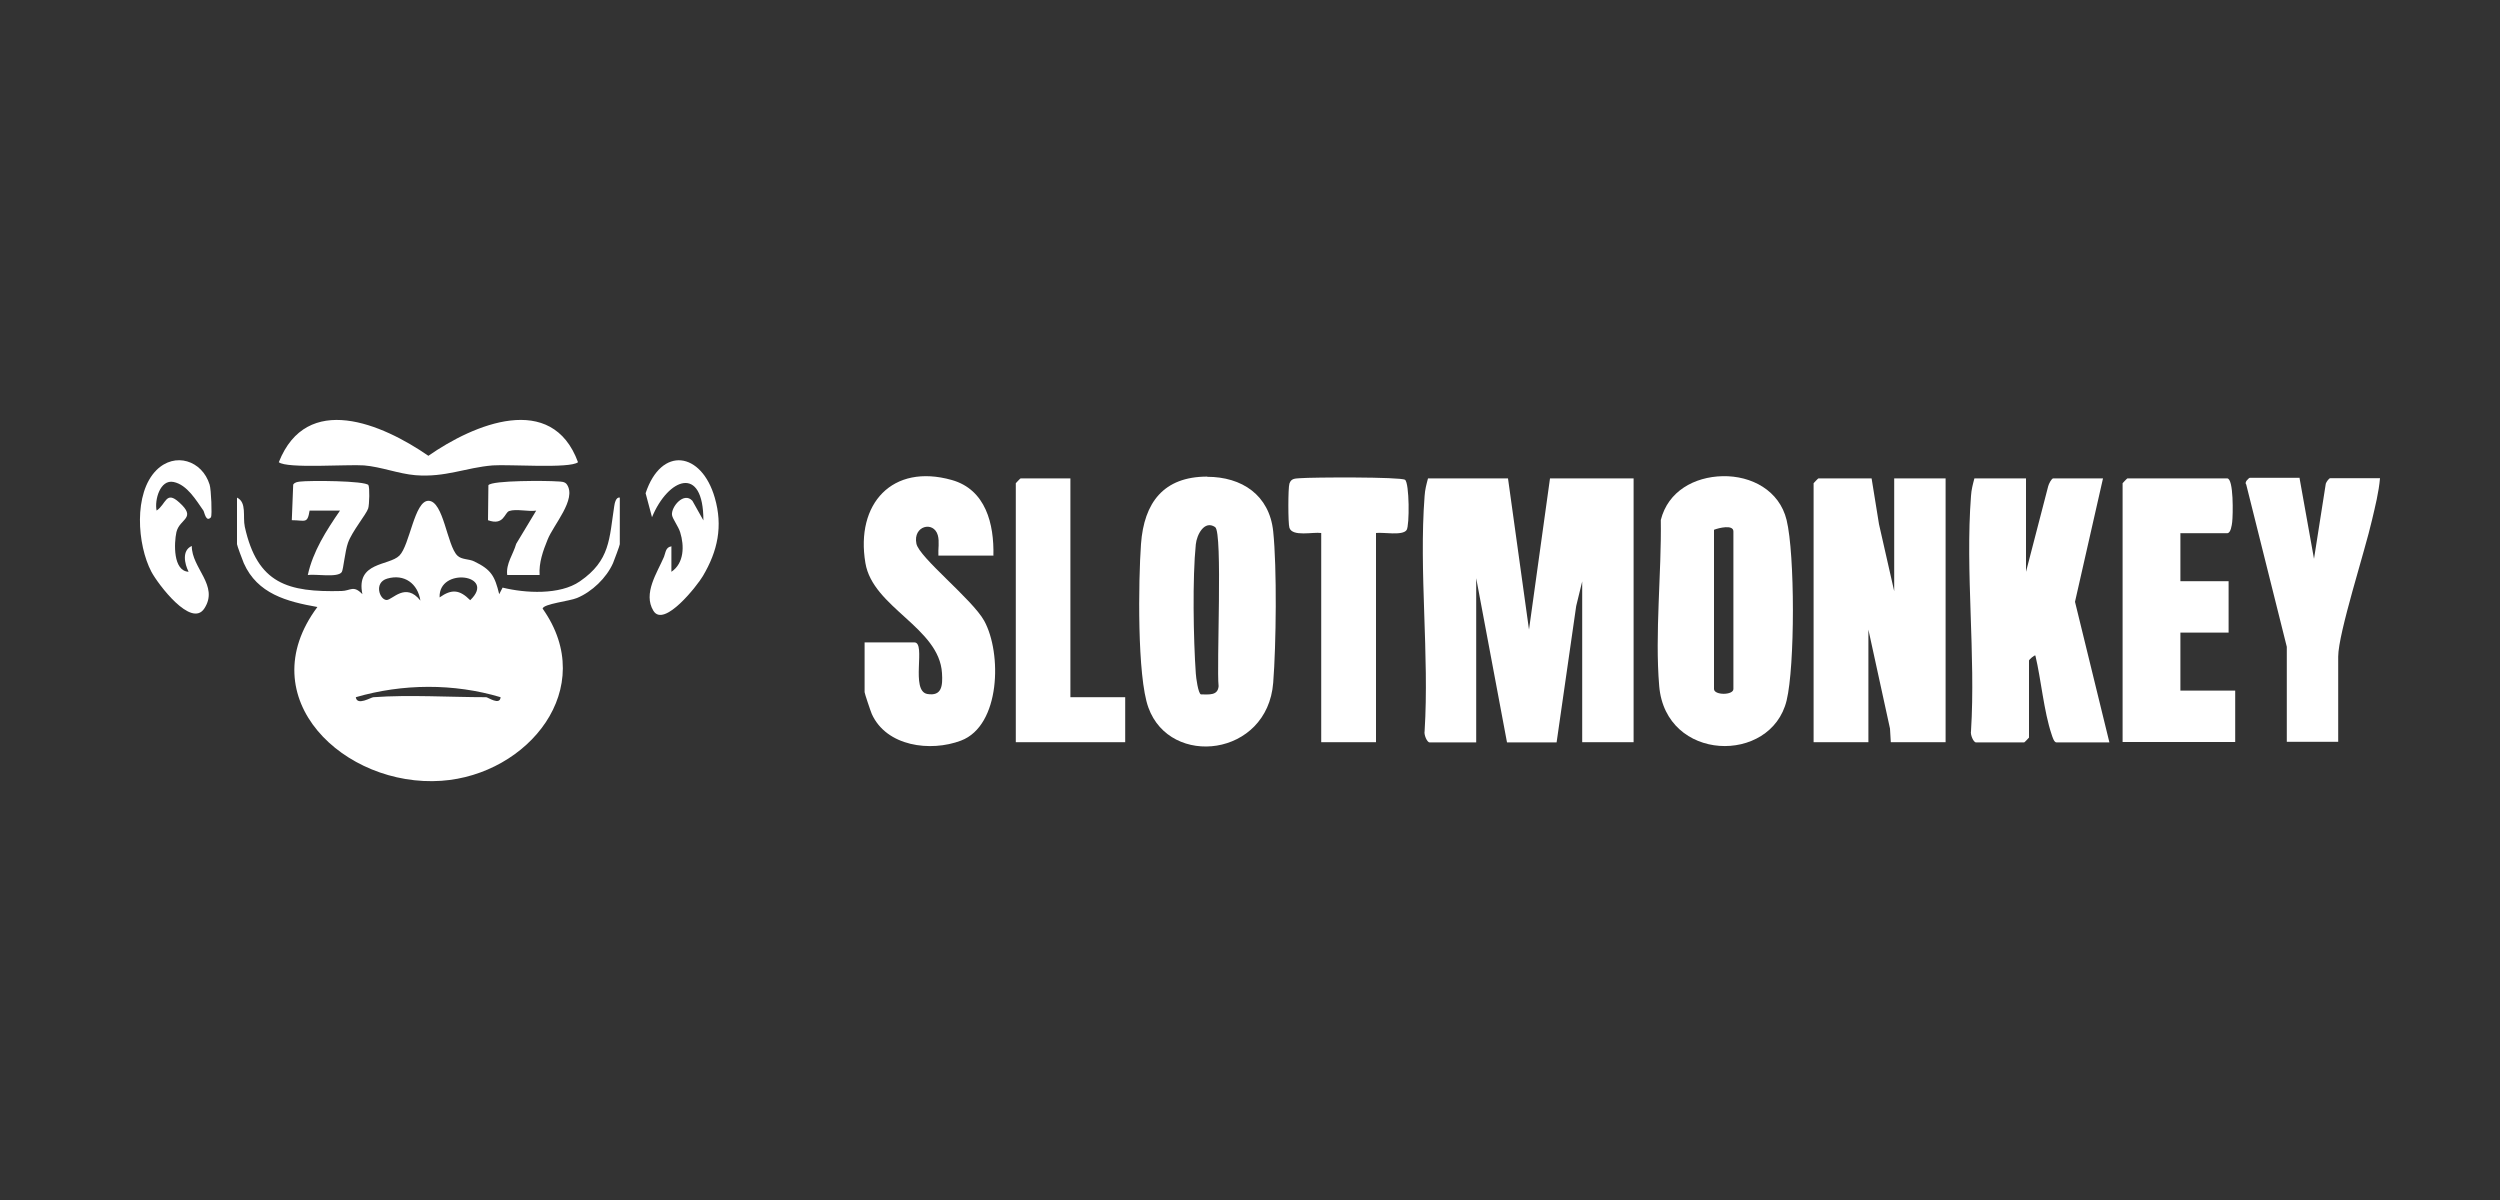 <?xml version="1.0" encoding="UTF-8"?>
<svg xmlns="http://www.w3.org/2000/svg" width="125" height="60" viewBox="0 0 125 60" fill="none">
  <rect x="0" y="0" width="125" height="60" fill="#333333" stroke="none"/>
  <path d="M11.85 24.88C12.35 25.12 12.13 25.83 12.24 26.34C12.87 29.19 14.39 29.62 17.08 29.55C17.53 29.54 17.67 29.24 18.12 29.71C17.78 28.08 19.45 28.3 19.97 27.78C20.49 27.26 20.72 25.04 21.42 25.04C22.18 25.04 22.35 27.28 22.87 27.78C23.08 27.99 23.45 27.94 23.71 28.07C24.56 28.48 24.74 28.8 24.96 29.71L25.13 29.38C26.26 29.66 27.99 29.76 28.99 29.07C30.52 28.02 30.46 26.93 30.71 25.32C30.73 25.18 30.79 24.84 30.99 24.88V27.21C30.99 27.27 30.71 28.01 30.65 28.16C30.32 28.9 29.6 29.59 28.85 29.9C28.47 30.06 27.18 30.19 27.13 30.43C29.96 34.42 26.4 38.74 22.07 39.04C17.24 39.38 12.46 34.92 15.87 30.35C14.34 30.08 12.87 29.69 12.19 28.16C12.13 28.02 11.85 27.27 11.85 27.21V24.88ZM21.02 30.03C20.89 29.18 20.22 28.68 19.36 28.93C18.68 29.13 18.98 29.99 19.33 30C19.62 30 20.28 29.09 21.02 30.03ZM21.98 29.87C22.59 29.44 22.98 29.48 23.51 30.01C24.85 28.73 21.92 28.33 21.98 29.87ZM18.68 34.86C20.45 34.73 22.51 34.86 24.31 34.86C24.39 34.86 25 35.29 25.03 34.86C22.69 34.16 20.13 34.18 17.79 34.86C17.85 35.31 18.56 34.86 18.67 34.86H18.68Z" fill="white"></path>
  <path d="M75.4 23.92L76.45 31.48L77.5 23.92H81.68V37.11H79.11V29.07L78.81 30.3L77.83 37.12H75.35L73.81 28.91V37.12H71.48C71.35 37.12 71.19 36.73 71.23 36.56C71.47 32.74 70.94 28.58 71.23 24.8C71.25 24.48 71.32 24.22 71.4 23.92H75.42H75.4Z" fill="white"></path>
  <path d="M93.58 23.92L93.95 26.21L94.71 29.56V23.92H97.28V37.11H94.54L94.5 36.43L93.42 31.48V37.11H90.68V24.16C90.68 24.16 90.9 23.92 90.92 23.92H93.57H93.58Z" fill="white"></path>
  <path d="M101.3 23.92V28.59L102.41 24.31C102.44 24.19 102.58 23.92 102.66 23.92H105.15L103.75 30.09L105.47 37.12H102.82C102.7 37.12 102.62 36.84 102.58 36.72C102.19 35.56 102.06 34 101.77 32.78C101.73 32.73 101.45 32.99 101.45 33.02V36.88C101.45 36.88 101.23 37.12 101.21 37.12H98.8C98.67 37.12 98.51 36.73 98.55 36.56C98.79 32.74 98.26 28.58 98.55 24.8C98.57 24.48 98.64 24.22 98.72 23.92H101.29H101.3Z" fill="white"></path>
  <path d="M86.13 23.809C87.57 23.779 88.97 24.52 89.33 26C89.75 27.72 89.75 33.309 89.33 35.029C88.55 38.23 83.28 38.109 82.96 34.3C82.74 31.669 83.08 28.66 83.04 26C83.4 24.559 84.72 23.84 86.13 23.809ZM85.7 26.489V34.45C85.7 34.77 86.67 34.77 86.67 34.45V26.57C86.67 26.22 85.95 26.39 85.7 26.489Z" fill="white"></path>
  <path d="M60.36 23.84C62.09 23.84 63.47 24.75 63.66 26.57C63.85 28.39 63.81 32.22 63.66 34.14C63.37 37.84 58.51 38.4 57.42 35.38C56.85 33.82 56.92 29.02 57.05 27.2C57.2 25.13 58.18 23.83 60.36 23.83V23.84ZM60.75 26.35C60.22 26 59.84 26.73 59.79 27.22C59.62 28.89 59.67 31.95 59.79 33.67C59.8 33.87 59.91 34.69 60.05 34.72C60.45 34.72 60.89 34.79 60.93 34.31C60.82 33.33 61.14 26.61 60.76 26.36L60.75 26.35Z" fill="white"></path>
  <path d="M49.66 27.78H46.92C46.9 27.45 46.98 27.08 46.89 26.76C46.68 26.03 45.64 26.29 45.82 27.18C45.95 27.87 48.62 29.97 49.21 31.04C50.1 32.66 50.03 36.28 48.05 37.03C46.52 37.61 44.32 37.32 43.59 35.7C43.53 35.56 43.23 34.67 43.23 34.61V32.12H45.72C46.32 32.12 45.5 34.55 46.37 34.7C47.09 34.82 47.14 34.29 47.1 33.66C46.97 31.38 43.64 30.38 43.27 28.15C42.77 25.19 44.61 23.16 47.59 24C49.29 24.48 49.71 26.2 49.67 27.79L49.66 27.78Z" fill="white"></path>
  <path d="M109.02 26.65V29.06H111.43V31.63H109.02V34.53H111.76V37.1H106.13V24.16C106.13 24.16 106.35 23.92 106.37 23.92H111.36C111.69 23.92 111.65 25.76 111.61 26.1C111.59 26.26 111.54 26.66 111.36 26.66H109.03L109.02 26.65Z" fill="white"></path>
  <path d="M114.98 23.921L115.7 27.941L116.29 24.181C116.32 24.091 116.45 23.911 116.51 23.911H119C118.94 24.611 118.76 25.321 118.6 26.001C118.26 27.511 116.91 31.661 116.91 32.831V37.091H114.34V32.341L112.31 24.221C112.2 24.111 112.45 23.891 112.49 23.891H114.98V23.921Z" fill="white"></path>
  <path d="M68.8 26.65V37.11H66.061V26.65C65.65 26.59 64.621 26.85 64.471 26.39C64.4 26.18 64.4 24.39 64.471 24.18C64.561 23.91 64.76 23.93 65.001 23.91C65.611 23.86 70.031 23.84 70.251 23.99C70.471 24.14 70.481 26.28 70.331 26.5C70.13 26.8 69.16 26.6 68.79 26.65H68.8Z" fill="white"></path>
  <path d="M53.52 23.92V34.86H56.26V37.11H50.79V24.16C50.79 24.16 51.01 23.92 51.03 23.92H53.52Z" fill="white"></path>
  <path d="M28.9 23.11C28.51 23.44 25.42 23.21 24.64 23.27C23.28 23.38 22.27 23.88 20.77 23.76C19.93 23.69 19.05 23.34 18.2 23.27C17.4 23.21 14.34 23.44 13.94 23.11C15.34 19.58 19.1 21.19 21.42 22.79C23.7 21.2 27.6 19.57 28.9 23.11Z" fill="white"></path>
  <path d="M10.56 25.849C10.3 26.159 10.22 25.599 10.17 25.529C9.81 25.019 9.36 24.239 8.68 24.099C8 23.959 7.72 25.009 7.83 25.529C8.31 25.209 8.29 24.509 8.96 25.119C9.86 25.929 8.98 25.919 8.82 26.609C8.7 27.169 8.65 28.549 9.43 28.589C9.23 28.199 9.08 27.519 9.59 27.299C9.58 28.409 10.96 29.279 10.22 30.419C9.57 31.429 7.9 29.209 7.57 28.589C6.86 27.239 6.67 24.659 7.82 23.509C8.75 22.579 10.11 23.029 10.48 24.229C10.56 24.469 10.61 25.769 10.55 25.849H10.56Z" fill="white"></path>
  <path d="M33.57 27.299V28.59C34.21 28.16 34.22 27.29 34.01 26.619C33.92 26.32 33.63 25.95 33.6 25.75C33.55 25.349 34.19 24.57 34.62 25.04L35.17 26.02C35.17 23.22 33.41 23.899 32.6 25.86L32.28 24.66C33.07 22.279 35.08 22.59 35.74 24.89C36.15 26.309 35.89 27.549 35.14 28.809C34.87 29.27 33.2 31.41 32.67 30.54C32.14 29.669 32.86 28.64 33.2 27.84C33.28 27.64 33.28 27.36 33.56 27.32L33.57 27.299Z" fill="white"></path>
  <path d="M26.97 28.751H25.36C25.29 28.181 25.66 27.721 25.81 27.191L26.81 25.531C26.41 25.591 25.81 25.431 25.46 25.551C25.22 25.631 25.2 26.301 24.4 26.011L24.42 24.261C24.59 24.011 27.39 24.031 27.87 24.071C28.04 24.081 28.25 24.071 28.35 24.231C28.84 24.971 27.67 26.241 27.38 26.981C27.15 27.541 26.94 28.141 26.98 28.751H26.97Z" fill="white"></path>
  <path d="M18.42 24.26C18.49 24.36 18.47 25.23 18.41 25.42C18.32 25.71 17.6 26.57 17.4 27.14C17.25 27.55 17.17 28.47 17.09 28.6C16.9 28.9 15.78 28.69 15.39 28.75C15.65 27.56 16.32 26.52 17 25.53H15.48C15.37 26.21 15.26 26.01 14.59 26.01L14.66 24.23C14.74 24.11 14.86 24.1 14.99 24.08C15.45 24.02 18.27 24.03 18.43 24.26H18.42Z" fill="white"></path>
</svg>
